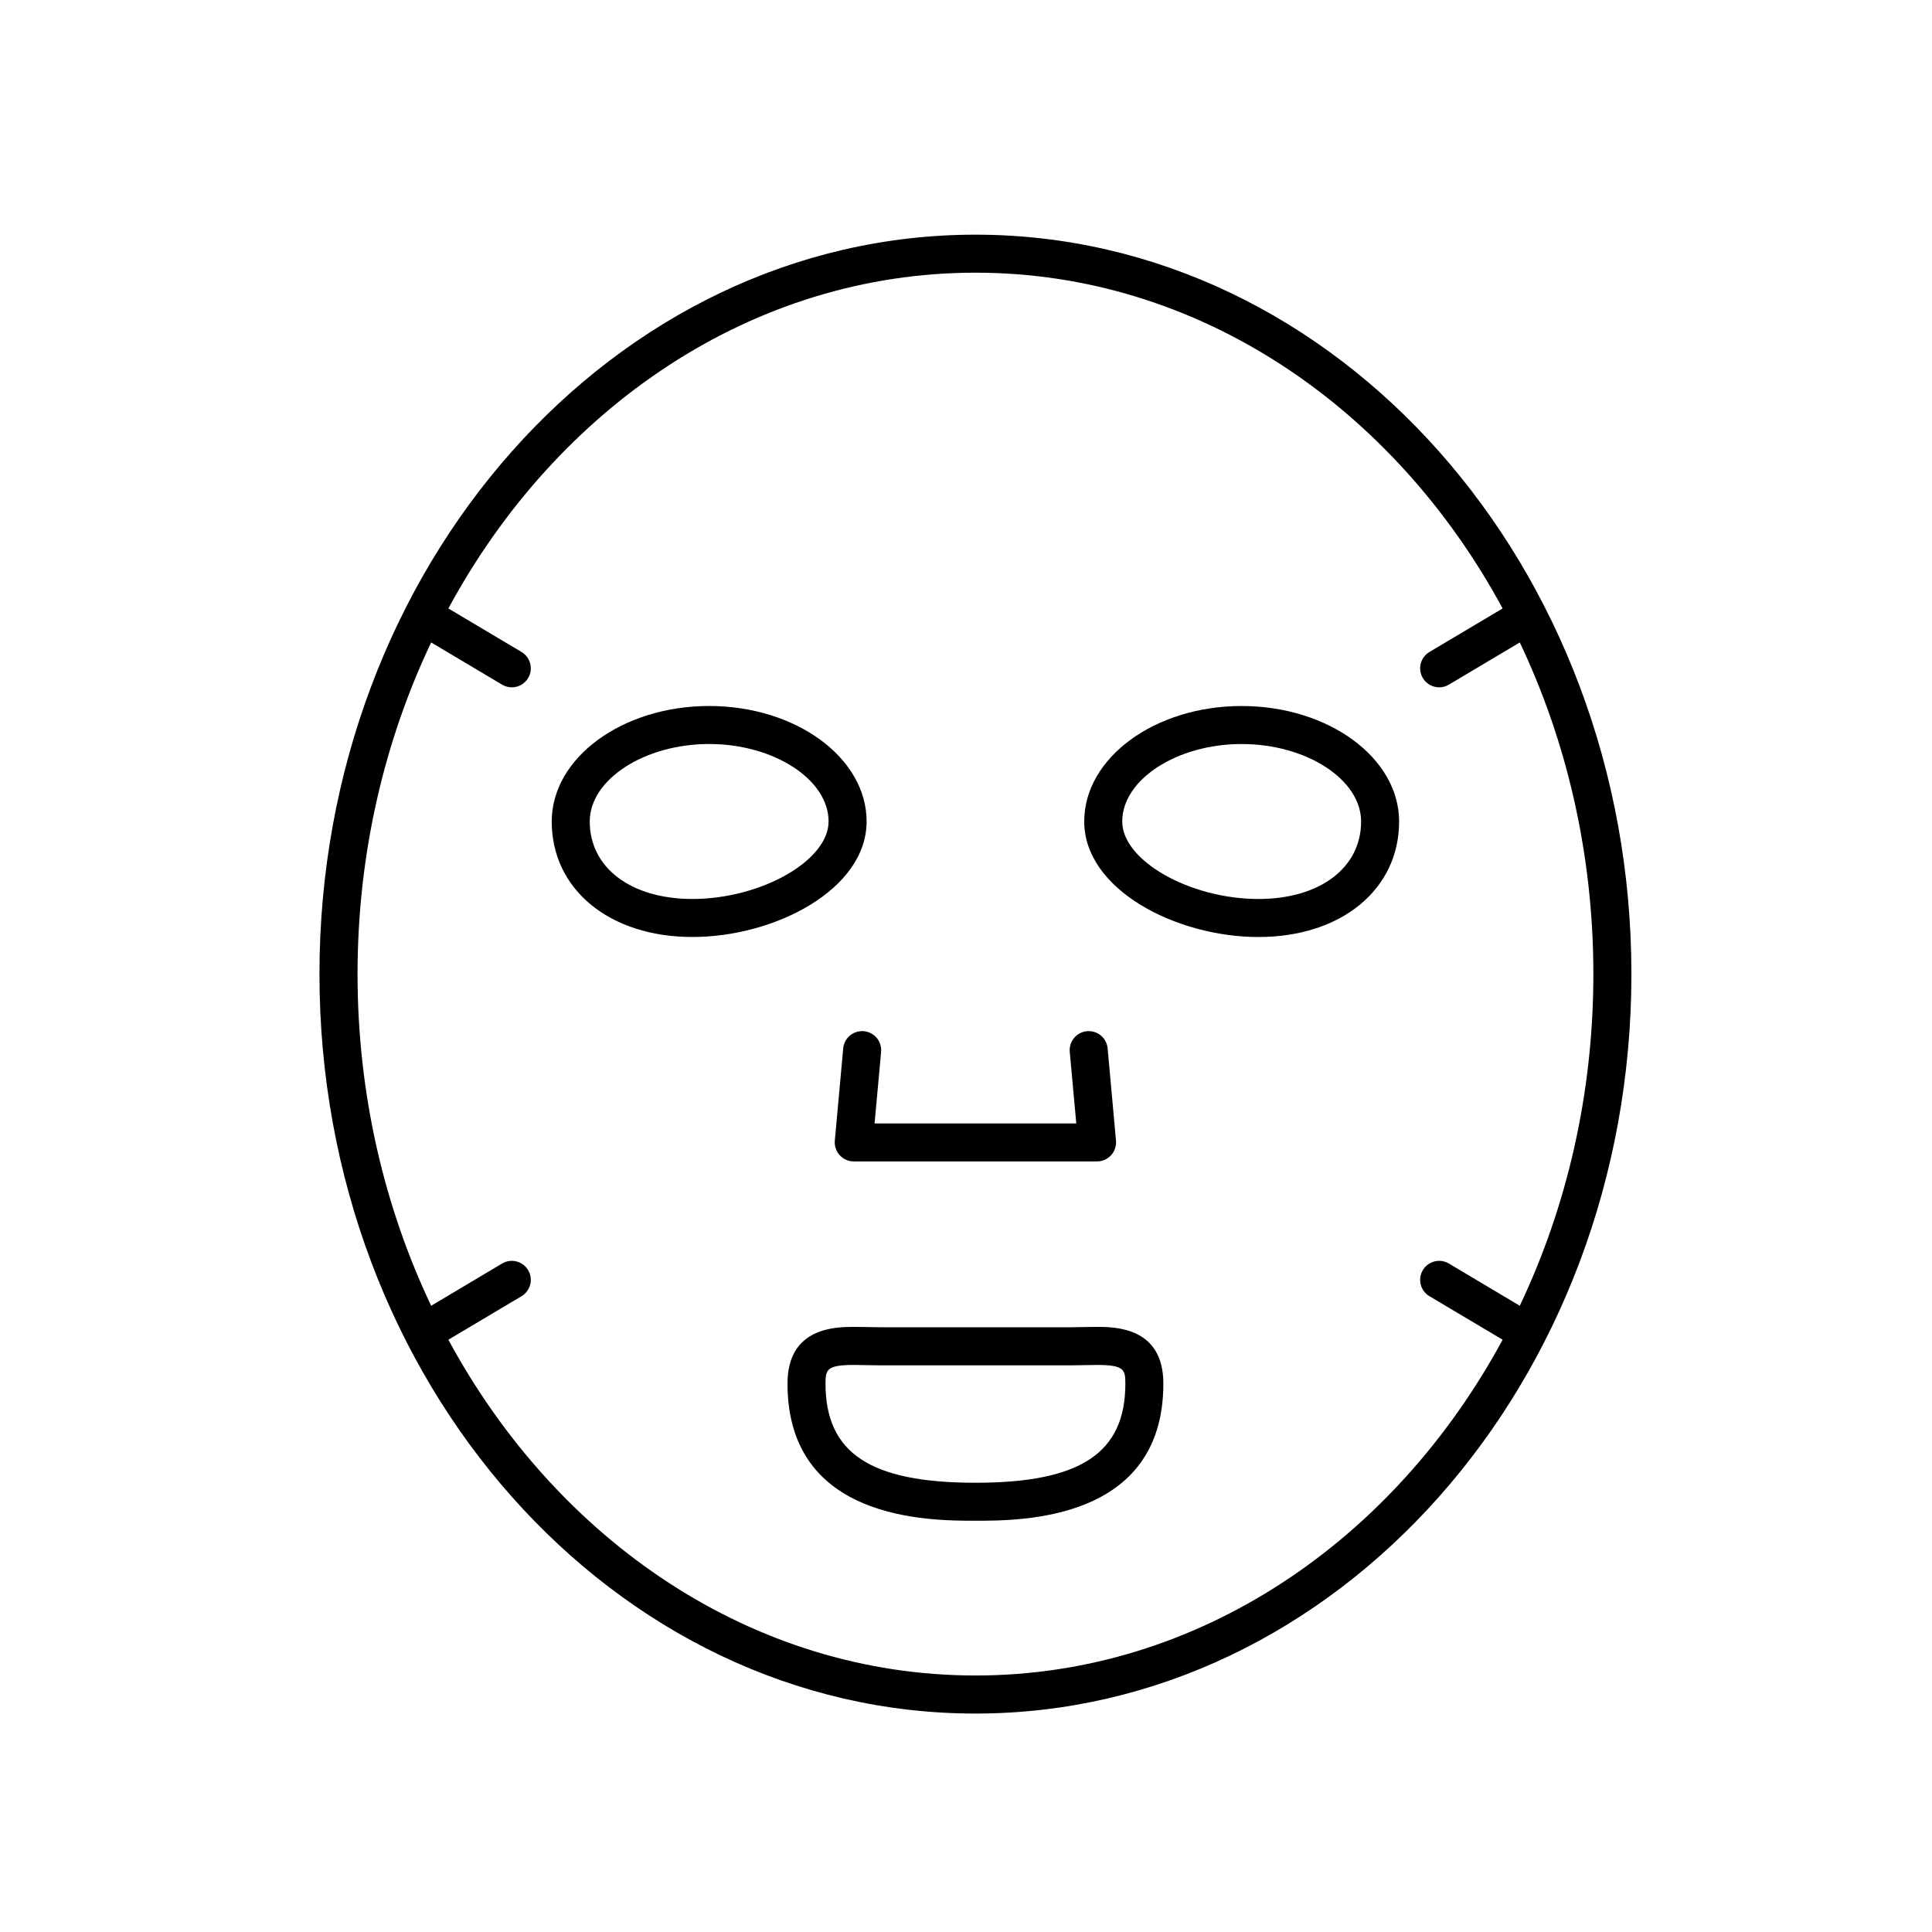 <?xml version="1.0" encoding="UTF-8"?>
<!-- Uploaded to: SVG Repo, www.svgrepo.com, Generator: SVG Repo Mixer Tools -->
<svg fill="#000000" width="800px" height="800px" version="1.1" viewBox="144 144 512 512" xmlns="http://www.w3.org/2000/svg">
 <g>
  <path d="m373.66 361.7c0-16.879-18.723-30.605-41.727-30.605s-41.719 13.73-41.719 30.605c0 18.02 15.332 30.613 37.273 30.613 21.836 0 46.172-12.574 46.172-30.613zm-46.176 20.535c-16.27 0-27.195-8.254-27.195-20.535 0-11.129 14.496-20.531 31.645-20.531 17.16 0 31.648 9.402 31.648 20.531 0 10.363-17.875 20.535-36.098 20.535z"/>
  <path d="m473.05 331.1c-23.004 0-41.719 13.73-41.719 30.605 0 18.043 24.336 30.613 46.168 30.613 21.949 0 37.281-12.59 37.281-30.613 0-16.875-18.727-30.605-41.73-30.605zm4.449 51.141c-18.211 0-36.094-10.172-36.094-20.535 0-11.129 14.496-20.531 31.645-20.531 17.16 0 31.656 9.402 31.656 20.531 0 12.285-10.934 20.535-27.207 20.535z"/>
  <path d="m434.57 495.64c-1.055 0-2.125 0.02-3.211 0.039-1.031 0.023-2.074 0.051-3.109 0.051h-51.504c-1.039 0-2.082-0.023-3.113-0.051-1.082-0.02-2.156-0.039-3.199-0.039-4.852 0-17.738 0-17.738 15.027 0 36.344 37.484 36.344 49.805 36.344 12.309 0 49.801 0 49.801-36.344 0.004-15.027-12.879-15.027-17.73-15.027zm-32.07 41.305c-27.844 0-39.73-7.856-39.73-26.262 0-3.769 0.348-4.957 7.664-4.957 0.973 0 1.98 0.023 2.988 0.047 1.102 0.023 2.215 0.051 3.324 0.051h51.508c1.117 0 2.223-0.023 3.324-0.051 1.012-0.02 2.012-0.047 2.992-0.047 7.309 0 7.664 1.188 7.664 4.957-0.008 18.406-11.898 26.262-39.734 26.262z"/>
  <path d="m402.5 206.19c-95.855 0-173.84 87.906-173.84 195.96 0 108.05 77.984 195.96 173.84 195.96 95.852-0.004 173.84-87.914 173.84-195.96 0-108.05-77.984-195.96-173.84-195.96zm144.26 283.85-18.793-11.191c-2.394-1.422-5.492-0.641-6.906 1.754-1.422 2.394-0.641 5.481 1.758 6.906l19.391 11.531c-28.828 53.324-80.656 88.984-139.7 88.984-59.043 0-110.88-35.66-139.69-88.984l19.383-11.531c2.394-1.426 3.176-4.516 1.758-6.906-1.426-2.394-4.516-3.176-6.906-1.754l-18.793 11.191c-12.438-26.188-19.512-56.121-19.512-87.895 0-31.773 7.074-61.707 19.508-87.891l18.797 11.184c0.805 0.48 1.691 0.711 2.57 0.711 1.723 0 3.394-0.875 4.336-2.465 1.414-2.394 0.637-5.481-1.758-6.906l-19.383-11.531c28.816-53.328 80.648-88.984 139.69-88.984 59.043 0 110.87 35.656 139.7 88.984l-19.391 11.531c-2.398 1.422-3.18 4.516-1.758 6.906 0.945 1.582 2.625 2.465 4.328 2.465 0.875 0 1.773-0.227 2.578-0.711l18.793-11.184c12.438 26.184 19.5 56.117 19.5 87.891 0 31.777-7.062 61.707-19.5 87.895z"/>
  <path d="m367.46 421.84-2.227 24.449c-0.125 1.406 0.344 2.816 1.301 3.859 0.957 1.043 2.309 1.641 3.719 1.641h64.477c1.414 0 2.766-0.598 3.719-1.641 0.953-1.043 1.426-2.445 1.301-3.859l-2.215-24.453c-0.262-2.777-2.676-4.793-5.477-4.559-2.777 0.258-4.812 2.699-4.559 5.481l1.727 18.965h-53.453l1.727-18.965c0.25-2.781-1.789-5.223-4.559-5.481-2.797-0.238-5.227 1.785-5.481 4.562z"/>
 </g>
</svg>